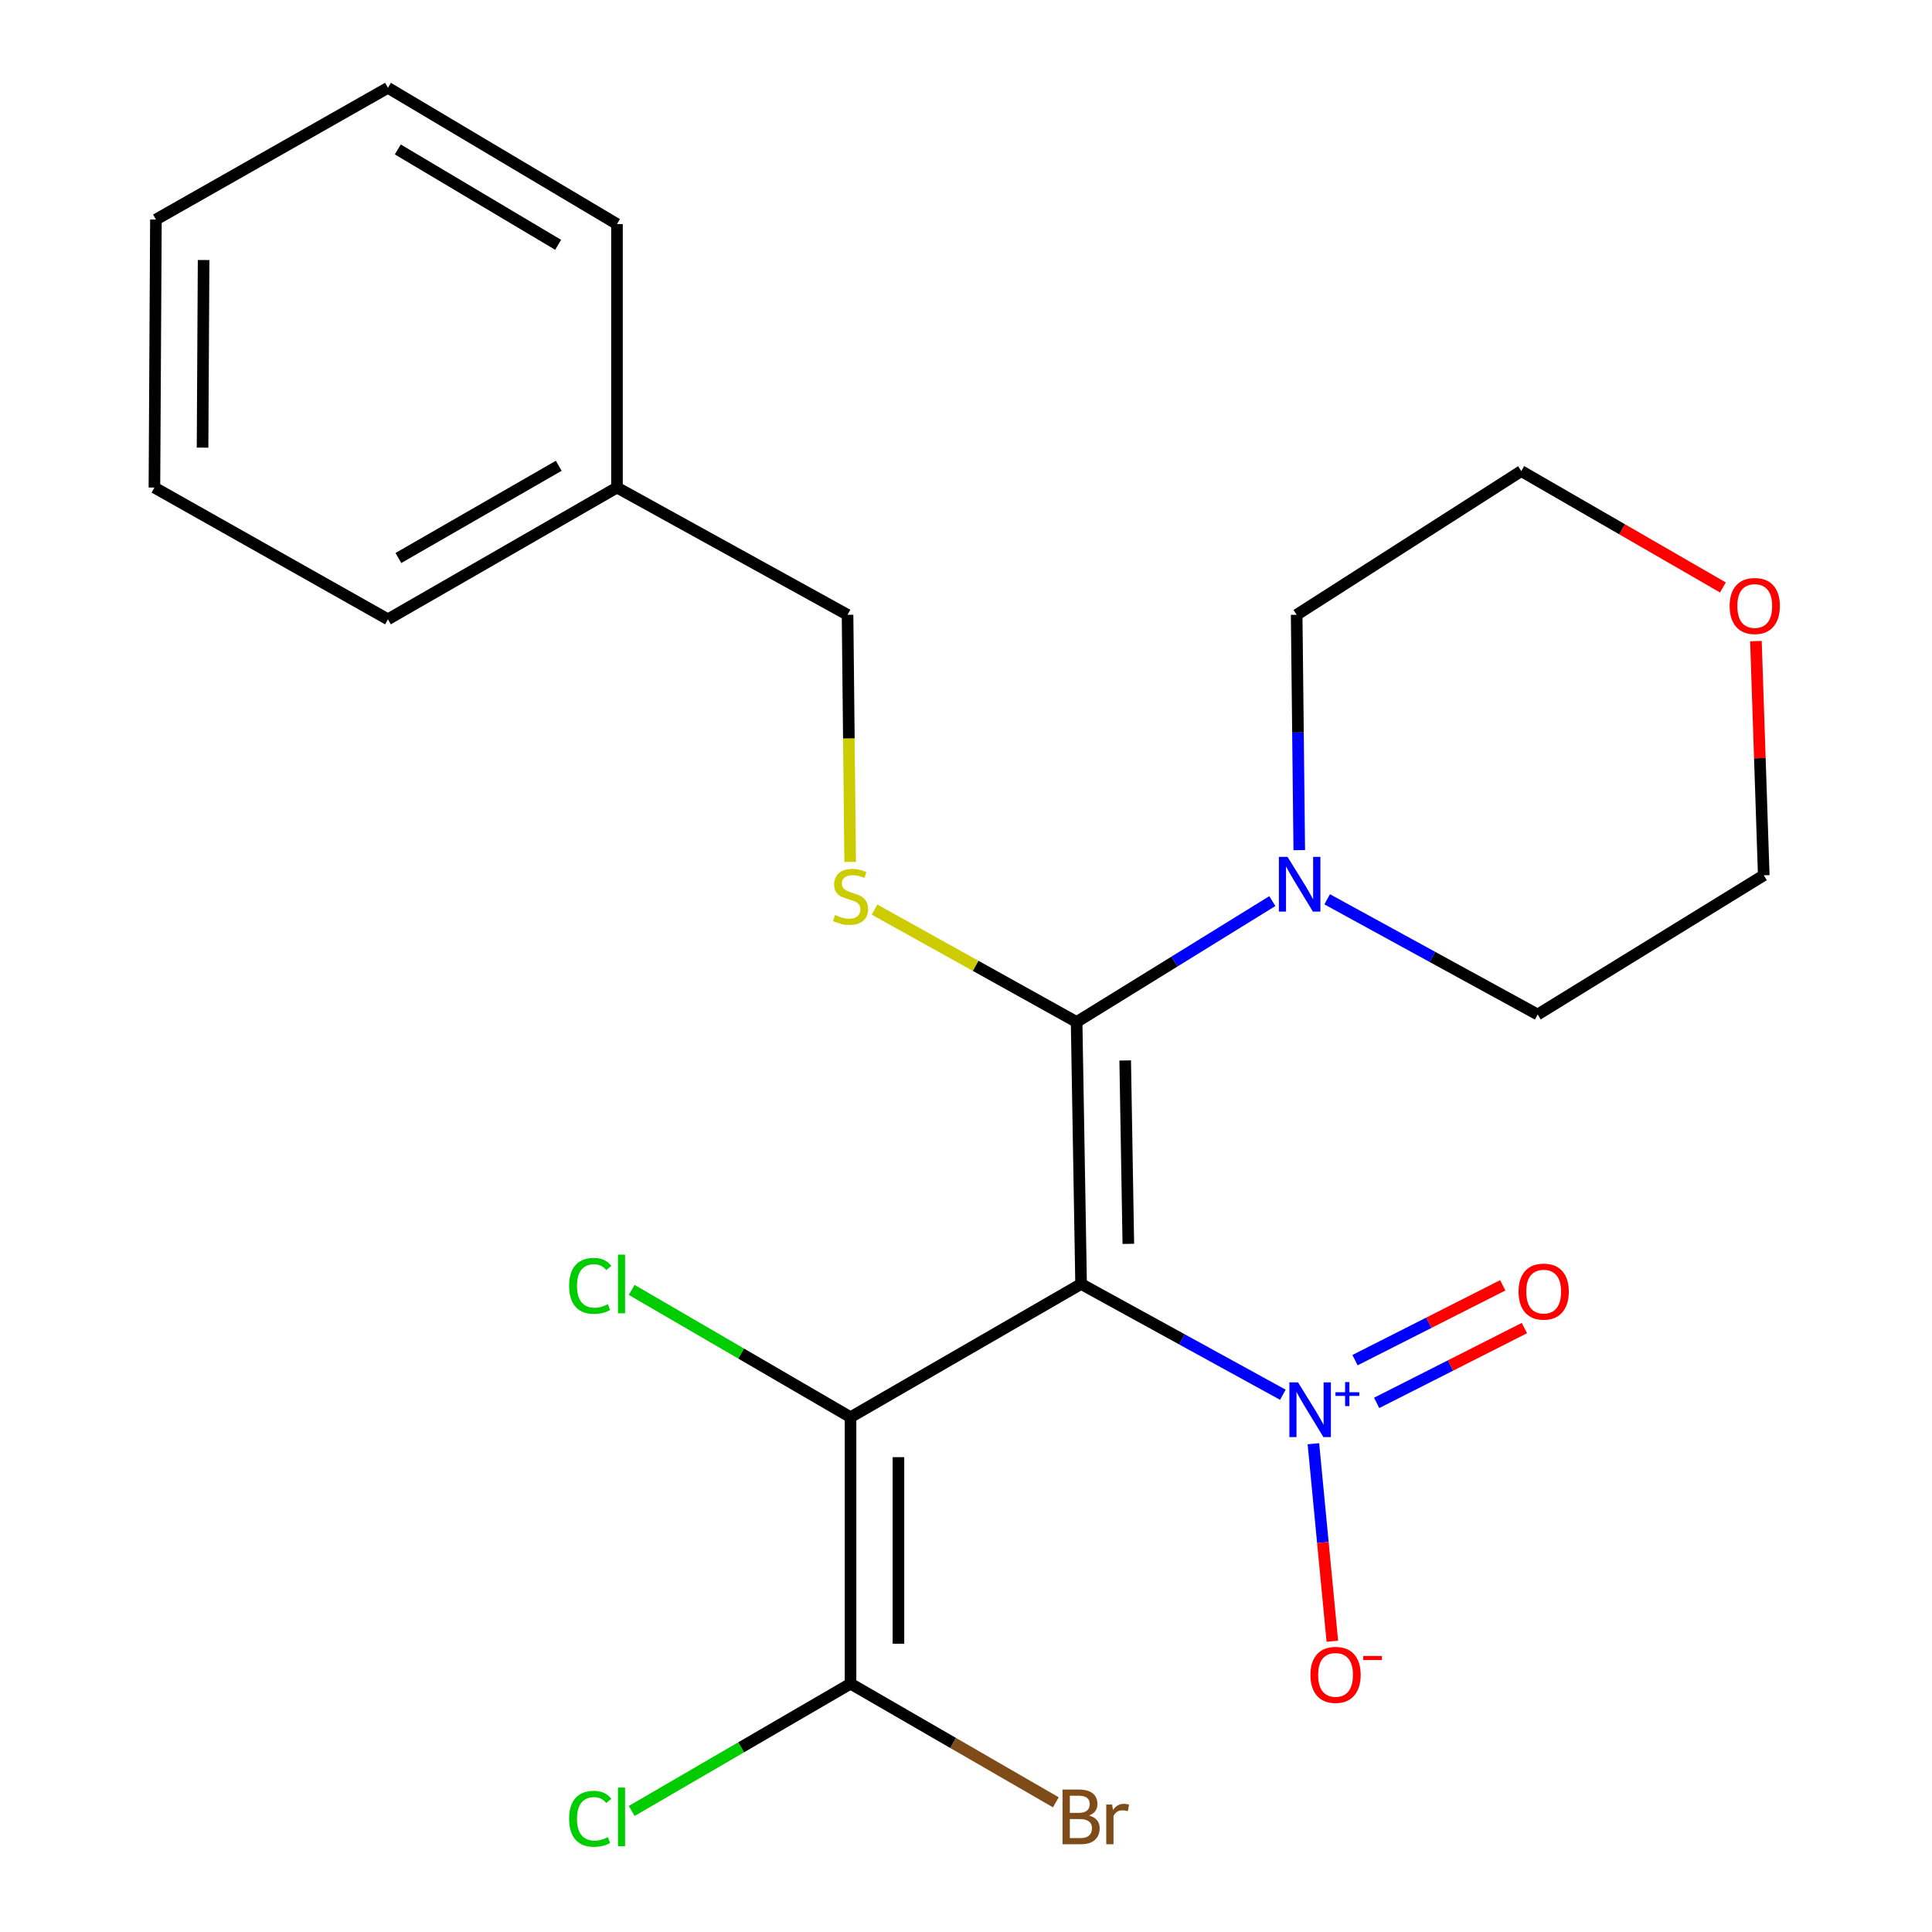 <?xml version='1.0' encoding='iso-8859-1'?>
<svg version='1.1' baseProfile='full'
              xmlns='http://www.w3.org/2000/svg'
                      xmlns:rdkit='http://www.rdkit.org/xml'
                      xmlns:xlink='http://www.w3.org/1999/xlink'
                  xml:space='preserve'
width='1000px' height='1000px' viewBox='0 0 1000 1000'>
<!-- END OF HEADER -->
<rect style='opacity:1.0;fill:#FFFFFF;stroke:none' width='1000' height='1000' x='0' y='0'> </rect>
<path class='bond-0' d='M 559.57,664.582 L 440.231,733.545' style='fill:none;fill-rule:evenodd;stroke:#000000;stroke-width:6px;stroke-linecap:butt;stroke-linejoin:miter;stroke-opacity:1' />
<path class='bond-1' d='M 559.57,664.582 L 557.255,528.984' style='fill:none;fill-rule:evenodd;stroke:#000000;stroke-width:6px;stroke-linecap:butt;stroke-linejoin:miter;stroke-opacity:1' />
<path class='bond-1' d='M 584.021,643.819 L 582.4,548.9' style='fill:none;fill-rule:evenodd;stroke:#000000;stroke-width:6px;stroke-linecap:butt;stroke-linejoin:miter;stroke-opacity:1' />
<path class='bond-2' d='M 559.57,664.582 L 611.786,693.251' style='fill:none;fill-rule:evenodd;stroke:#000000;stroke-width:6px;stroke-linecap:butt;stroke-linejoin:miter;stroke-opacity:1' />
<path class='bond-2' d='M 611.786,693.251 L 664.002,721.92' style='fill:none;fill-rule:evenodd;stroke:#0000FF;stroke-width:6px;stroke-linecap:butt;stroke-linejoin:miter;stroke-opacity:1' />
<path class='bond-3' d='M 440.231,733.545 L 440.231,871.472' style='fill:none;fill-rule:evenodd;stroke:#000000;stroke-width:6px;stroke-linecap:butt;stroke-linejoin:miter;stroke-opacity:1' />
<path class='bond-3' d='M 465.033,754.234 L 465.033,850.783' style='fill:none;fill-rule:evenodd;stroke:#000000;stroke-width:6px;stroke-linecap:butt;stroke-linejoin:miter;stroke-opacity:1' />
<path class='bond-8' d='M 440.231,733.545 L 383.595,700.596' style='fill:none;fill-rule:evenodd;stroke:#000000;stroke-width:6px;stroke-linecap:butt;stroke-linejoin:miter;stroke-opacity:1' />
<path class='bond-8' d='M 383.595,700.596 L 326.959,667.647' style='fill:none;fill-rule:evenodd;stroke:#00CC00;stroke-width:6px;stroke-linecap:butt;stroke-linejoin:miter;stroke-opacity:1' />
<path class='bond-4' d='M 557.255,528.984 L 607.909,497.695' style='fill:none;fill-rule:evenodd;stroke:#000000;stroke-width:6px;stroke-linecap:butt;stroke-linejoin:miter;stroke-opacity:1' />
<path class='bond-4' d='M 607.909,497.695 L 658.562,466.407' style='fill:none;fill-rule:evenodd;stroke:#0000FF;stroke-width:6px;stroke-linecap:butt;stroke-linejoin:miter;stroke-opacity:1' />
<path class='bond-5' d='M 557.255,528.984 L 504.957,499.894' style='fill:none;fill-rule:evenodd;stroke:#000000;stroke-width:6px;stroke-linecap:butt;stroke-linejoin:miter;stroke-opacity:1' />
<path class='bond-5' d='M 504.957,499.894 L 452.658,470.805' style='fill:none;fill-rule:evenodd;stroke:#CCCC00;stroke-width:6px;stroke-linecap:butt;stroke-linejoin:miter;stroke-opacity:1' />
<path class='bond-6' d='M 679.812,747.278 L 684.716,798.392' style='fill:none;fill-rule:evenodd;stroke:#0000FF;stroke-width:6px;stroke-linecap:butt;stroke-linejoin:miter;stroke-opacity:1' />
<path class='bond-6' d='M 684.716,798.392 L 689.62,849.506' style='fill:none;fill-rule:evenodd;stroke:#FF0000;stroke-width:6px;stroke-linecap:butt;stroke-linejoin:miter;stroke-opacity:1' />
<path class='bond-7' d='M 712.558,726.135 L 750.794,706.771' style='fill:none;fill-rule:evenodd;stroke:#0000FF;stroke-width:6px;stroke-linecap:butt;stroke-linejoin:miter;stroke-opacity:1' />
<path class='bond-7' d='M 750.794,706.771 L 789.029,687.407' style='fill:none;fill-rule:evenodd;stroke:#FF0000;stroke-width:6px;stroke-linecap:butt;stroke-linejoin:miter;stroke-opacity:1' />
<path class='bond-7' d='M 701.353,704.008 L 739.588,684.644' style='fill:none;fill-rule:evenodd;stroke:#0000FF;stroke-width:6px;stroke-linecap:butt;stroke-linejoin:miter;stroke-opacity:1' />
<path class='bond-7' d='M 739.588,684.644 L 777.823,665.281' style='fill:none;fill-rule:evenodd;stroke:#FF0000;stroke-width:6px;stroke-linecap:butt;stroke-linejoin:miter;stroke-opacity:1' />
<path class='bond-10' d='M 440.231,871.472 L 493.367,902.172' style='fill:none;fill-rule:evenodd;stroke:#000000;stroke-width:6px;stroke-linecap:butt;stroke-linejoin:miter;stroke-opacity:1' />
<path class='bond-10' d='M 493.367,902.172 L 546.504,932.873' style='fill:none;fill-rule:evenodd;stroke:#7F4C19;stroke-width:6px;stroke-linecap:butt;stroke-linejoin:miter;stroke-opacity:1' />
<path class='bond-11' d='M 440.231,871.472 L 383.595,904.415' style='fill:none;fill-rule:evenodd;stroke:#000000;stroke-width:6px;stroke-linecap:butt;stroke-linejoin:miter;stroke-opacity:1' />
<path class='bond-11' d='M 383.595,904.415 L 326.959,937.357' style='fill:none;fill-rule:evenodd;stroke:#00CC00;stroke-width:6px;stroke-linecap:butt;stroke-linejoin:miter;stroke-opacity:1' />
<path class='bond-13' d='M 686.946,465.478 L 741.419,495.295' style='fill:none;fill-rule:evenodd;stroke:#0000FF;stroke-width:6px;stroke-linecap:butt;stroke-linejoin:miter;stroke-opacity:1' />
<path class='bond-13' d='M 741.419,495.295 L 795.892,525.112' style='fill:none;fill-rule:evenodd;stroke:#000000;stroke-width:6px;stroke-linecap:butt;stroke-linejoin:miter;stroke-opacity:1' />
<path class='bond-14' d='M 672.499,440.031 L 671.825,379.126' style='fill:none;fill-rule:evenodd;stroke:#0000FF;stroke-width:6px;stroke-linecap:butt;stroke-linejoin:miter;stroke-opacity:1' />
<path class='bond-14' d='M 671.825,379.126 L 671.151,318.222' style='fill:none;fill-rule:evenodd;stroke:#000000;stroke-width:6px;stroke-linecap:butt;stroke-linejoin:miter;stroke-opacity:1' />
<path class='bond-12' d='M 440.042,446.13 L 439.365,382.176' style='fill:none;fill-rule:evenodd;stroke:#CCCC00;stroke-width:6px;stroke-linecap:butt;stroke-linejoin:miter;stroke-opacity:1' />
<path class='bond-12' d='M 439.365,382.176 L 438.687,318.222' style='fill:none;fill-rule:evenodd;stroke:#000000;stroke-width:6px;stroke-linecap:butt;stroke-linejoin:miter;stroke-opacity:1' />
<path class='bond-9' d='M 891.77,304.063 L 839.58,273.946' style='fill:none;fill-rule:evenodd;stroke:#FF0000;stroke-width:6px;stroke-linecap:butt;stroke-linejoin:miter;stroke-opacity:1' />
<path class='bond-9' d='M 839.58,273.946 L 787.39,243.829' style='fill:none;fill-rule:evenodd;stroke:#000000;stroke-width:6px;stroke-linecap:butt;stroke-linejoin:miter;stroke-opacity:1' />
<path class='bond-23' d='M 908.868,331.827 L 910.892,392.437' style='fill:none;fill-rule:evenodd;stroke:#FF0000;stroke-width:6px;stroke-linecap:butt;stroke-linejoin:miter;stroke-opacity:1' />
<path class='bond-23' d='M 910.892,392.437 L 912.916,453.048' style='fill:none;fill-rule:evenodd;stroke:#000000;stroke-width:6px;stroke-linecap:butt;stroke-linejoin:miter;stroke-opacity:1' />
<path class='bond-15' d='M 438.687,318.222 L 319.348,252.358' style='fill:none;fill-rule:evenodd;stroke:#000000;stroke-width:6px;stroke-linecap:butt;stroke-linejoin:miter;stroke-opacity:1' />
<path class='bond-16' d='M 795.892,525.112 L 912.916,453.048' style='fill:none;fill-rule:evenodd;stroke:#000000;stroke-width:6px;stroke-linecap:butt;stroke-linejoin:miter;stroke-opacity:1' />
<path class='bond-17' d='M 671.151,318.222 L 787.39,243.829' style='fill:none;fill-rule:evenodd;stroke:#000000;stroke-width:6px;stroke-linecap:butt;stroke-linejoin:miter;stroke-opacity:1' />
<path class='bond-18' d='M 319.348,252.358 L 200.795,320.55' style='fill:none;fill-rule:evenodd;stroke:#000000;stroke-width:6px;stroke-linecap:butt;stroke-linejoin:miter;stroke-opacity:1' />
<path class='bond-18' d='M 289.199,241.088 L 206.211,288.822' style='fill:none;fill-rule:evenodd;stroke:#000000;stroke-width:6px;stroke-linecap:butt;stroke-linejoin:miter;stroke-opacity:1' />
<path class='bond-19' d='M 319.348,252.358 L 319.348,115.975' style='fill:none;fill-rule:evenodd;stroke:#000000;stroke-width:6px;stroke-linecap:butt;stroke-linejoin:miter;stroke-opacity:1' />
<path class='bond-21' d='M 200.795,320.55 L 79.926,252.358' style='fill:none;fill-rule:evenodd;stroke:#000000;stroke-width:6px;stroke-linecap:butt;stroke-linejoin:miter;stroke-opacity:1' />
<path class='bond-20' d='M 319.348,115.975 L 200.795,45.455' style='fill:none;fill-rule:evenodd;stroke:#000000;stroke-width:6px;stroke-linecap:butt;stroke-linejoin:miter;stroke-opacity:1' />
<path class='bond-20' d='M 288.886,126.713 L 205.898,77.349' style='fill:none;fill-rule:evenodd;stroke:#000000;stroke-width:6px;stroke-linecap:butt;stroke-linejoin:miter;stroke-opacity:1' />
<path class='bond-22' d='M 200.795,45.455 L 80.698,113.646' style='fill:none;fill-rule:evenodd;stroke:#000000;stroke-width:6px;stroke-linecap:butt;stroke-linejoin:miter;stroke-opacity:1' />
<path class='bond-24' d='M 79.926,252.358 L 80.698,113.646' style='fill:none;fill-rule:evenodd;stroke:#000000;stroke-width:6px;stroke-linecap:butt;stroke-linejoin:miter;stroke-opacity:1' />
<path class='bond-24' d='M 104.844,231.69 L 105.384,134.591' style='fill:none;fill-rule:evenodd;stroke:#000000;stroke-width:6px;stroke-linecap:butt;stroke-linejoin:miter;stroke-opacity:1' />
<path  class='atom-3' d='M 671.863 715.513
L 681.143 730.513
Q 682.063 731.993, 683.543 734.673
Q 685.023 737.353, 685.103 737.513
L 685.103 715.513
L 688.863 715.513
L 688.863 743.833
L 684.983 743.833
L 675.023 727.433
Q 673.863 725.513, 672.623 723.313
Q 671.423 721.113, 671.063 720.433
L 671.063 743.833
L 667.383 743.833
L 667.383 715.513
L 671.863 715.513
' fill='#0000FF'/>
<path  class='atom-3' d='M 691.239 720.618
L 696.229 720.618
L 696.229 715.364
L 698.446 715.364
L 698.446 720.618
L 703.568 720.618
L 703.568 722.519
L 698.446 722.519
L 698.446 727.799
L 696.229 727.799
L 696.229 722.519
L 691.239 722.519
L 691.239 720.618
' fill='#0000FF'/>
<path  class='atom-5' d='M 666.434 443.518
L 675.714 458.518
Q 676.634 459.998, 678.114 462.678
Q 679.594 465.358, 679.674 465.518
L 679.674 443.518
L 683.434 443.518
L 683.434 471.838
L 679.554 471.838
L 669.594 455.438
Q 668.434 453.518, 667.194 451.318
Q 665.994 449.118, 665.634 448.438
L 665.634 471.838
L 661.954 471.838
L 661.954 443.518
L 666.434 443.518
' fill='#0000FF'/>
<path  class='atom-6' d='M 432.231 473.612
Q 432.551 473.732, 433.871 474.292
Q 435.191 474.852, 436.631 475.212
Q 438.111 475.532, 439.551 475.532
Q 442.231 475.532, 443.791 474.252
Q 445.351 472.932, 445.351 470.652
Q 445.351 469.092, 444.551 468.132
Q 443.791 467.172, 442.591 466.652
Q 441.391 466.132, 439.391 465.532
Q 436.871 464.772, 435.351 464.052
Q 433.871 463.332, 432.791 461.812
Q 431.751 460.292, 431.751 457.732
Q 431.751 454.172, 434.151 451.972
Q 436.591 449.772, 441.391 449.772
Q 444.671 449.772, 448.391 451.332
L 447.471 454.412
Q 444.071 453.012, 441.511 453.012
Q 438.751 453.012, 437.231 454.172
Q 435.711 455.292, 435.751 457.252
Q 435.751 458.772, 436.511 459.692
Q 437.311 460.612, 438.431 461.132
Q 439.591 461.652, 441.511 462.252
Q 444.071 463.052, 445.591 463.852
Q 447.111 464.652, 448.191 466.292
Q 449.311 467.892, 449.311 470.652
Q 449.311 474.572, 446.671 476.692
Q 444.071 478.772, 439.711 478.772
Q 437.191 478.772, 435.271 478.212
Q 433.391 477.692, 431.151 476.772
L 432.231 473.612
' fill='#CCCC00'/>
<path  class='atom-7' d='M 678.282 866.908
Q 678.282 860.108, 681.642 856.308
Q 685.002 852.508, 691.282 852.508
Q 697.562 852.508, 700.922 856.308
Q 704.282 860.108, 704.282 866.908
Q 704.282 873.788, 700.882 877.708
Q 697.482 881.588, 691.282 881.588
Q 685.042 881.588, 681.642 877.708
Q 678.282 873.828, 678.282 866.908
M 691.282 878.388
Q 695.602 878.388, 697.922 875.508
Q 700.282 872.588, 700.282 866.908
Q 700.282 861.348, 697.922 858.548
Q 695.602 855.708, 691.282 855.708
Q 686.962 855.708, 684.602 858.508
Q 682.282 861.308, 682.282 866.908
Q 682.282 872.628, 684.602 875.508
Q 686.962 878.388, 691.282 878.388
' fill='#FF0000'/>
<path  class='atom-7' d='M 705.602 857.131
L 715.291 857.131
L 715.291 859.243
L 705.602 859.243
L 705.602 857.131
' fill='#FF0000'/>
<path  class='atom-8' d='M 786.006 668.534
Q 786.006 661.734, 789.366 657.934
Q 792.726 654.134, 799.006 654.134
Q 805.286 654.134, 808.646 657.934
Q 812.006 661.734, 812.006 668.534
Q 812.006 675.414, 808.606 679.334
Q 805.206 683.214, 799.006 683.214
Q 792.766 683.214, 789.366 679.334
Q 786.006 675.454, 786.006 668.534
M 799.006 680.014
Q 803.326 680.014, 805.646 677.134
Q 808.006 674.214, 808.006 668.534
Q 808.006 662.974, 805.646 660.174
Q 803.326 657.334, 799.006 657.334
Q 794.686 657.334, 792.326 660.134
Q 790.006 662.934, 790.006 668.534
Q 790.006 674.254, 792.326 677.134
Q 794.686 680.014, 799.006 680.014
' fill='#FF0000'/>
<path  class='atom-9' d='M 294.571 665.562
Q 294.571 658.522, 297.851 654.842
Q 301.171 651.122, 307.451 651.122
Q 313.291 651.122, 316.411 655.242
L 313.771 657.402
Q 311.491 654.402, 307.451 654.402
Q 303.171 654.402, 300.891 657.282
Q 298.651 660.122, 298.651 665.562
Q 298.651 671.162, 300.971 674.042
Q 303.331 676.922, 307.891 676.922
Q 311.011 676.922, 314.651 675.042
L 315.771 678.042
Q 314.291 679.002, 312.051 679.562
Q 309.811 680.122, 307.331 680.122
Q 301.171 680.122, 297.851 676.362
Q 294.571 672.602, 294.571 665.562
' fill='#00CC00'/>
<path  class='atom-9' d='M 319.851 649.402
L 323.531 649.402
L 323.531 679.762
L 319.851 679.762
L 319.851 649.402
' fill='#00CC00'/>
<path  class='atom-10' d='M 895.258 313.658
Q 895.258 306.858, 898.618 303.058
Q 901.978 299.258, 908.258 299.258
Q 914.538 299.258, 917.898 303.058
Q 921.258 306.858, 921.258 313.658
Q 921.258 320.538, 917.858 324.458
Q 914.458 328.338, 908.258 328.338
Q 902.018 328.338, 898.618 324.458
Q 895.258 320.578, 895.258 313.658
M 908.258 325.138
Q 912.578 325.138, 914.898 322.258
Q 917.258 319.338, 917.258 313.658
Q 917.258 308.098, 914.898 305.298
Q 912.578 302.458, 908.258 302.458
Q 903.938 302.458, 901.578 305.258
Q 899.258 308.058, 899.258 313.658
Q 899.258 319.378, 901.578 322.258
Q 903.938 325.138, 908.258 325.138
' fill='#FF0000'/>
<path  class='atom-11' d='M 563.71 939.702
Q 566.43 940.462, 567.79 942.142
Q 569.19 943.782, 569.19 946.222
Q 569.19 950.142, 566.67 952.382
Q 564.19 954.582, 559.47 954.582
L 549.95 954.582
L 549.95 926.262
L 558.31 926.262
Q 563.15 926.262, 565.59 928.222
Q 568.03 930.182, 568.03 933.782
Q 568.03 938.062, 563.71 939.702
M 553.75 929.462
L 553.75 938.342
L 558.31 938.342
Q 561.11 938.342, 562.55 937.222
Q 564.03 936.062, 564.03 933.782
Q 564.03 929.462, 558.31 929.462
L 553.75 929.462
M 559.47 951.382
Q 562.23 951.382, 563.71 950.062
Q 565.19 948.742, 565.19 946.222
Q 565.19 943.902, 563.55 942.742
Q 561.95 941.542, 558.87 941.542
L 553.75 941.542
L 553.75 951.382
L 559.47 951.382
' fill='#7F4C19'/>
<path  class='atom-11' d='M 575.63 934.022
L 576.07 936.862
Q 578.23 933.662, 581.75 933.662
Q 582.87 933.662, 584.39 934.062
L 583.79 937.422
Q 582.07 937.022, 581.11 937.022
Q 579.43 937.022, 578.31 937.702
Q 577.23 938.342, 576.35 939.902
L 576.35 954.582
L 572.59 954.582
L 572.59 934.022
L 575.63 934.022
' fill='#7F4C19'/>
<path  class='atom-12' d='M 294.571 941.402
Q 294.571 934.362, 297.851 930.682
Q 301.171 926.962, 307.451 926.962
Q 313.291 926.962, 316.411 931.082
L 313.771 933.242
Q 311.491 930.242, 307.451 930.242
Q 303.171 930.242, 300.891 933.122
Q 298.651 935.962, 298.651 941.402
Q 298.651 947.002, 300.971 949.882
Q 303.331 952.762, 307.891 952.762
Q 311.011 952.762, 314.651 950.882
L 315.771 953.882
Q 314.291 954.842, 312.051 955.402
Q 309.811 955.962, 307.331 955.962
Q 301.171 955.962, 297.851 952.202
Q 294.571 948.442, 294.571 941.402
' fill='#00CC00'/>
<path  class='atom-12' d='M 319.851 925.242
L 323.531 925.242
L 323.531 955.602
L 319.851 955.602
L 319.851 925.242
' fill='#00CC00'/>
</svg>

